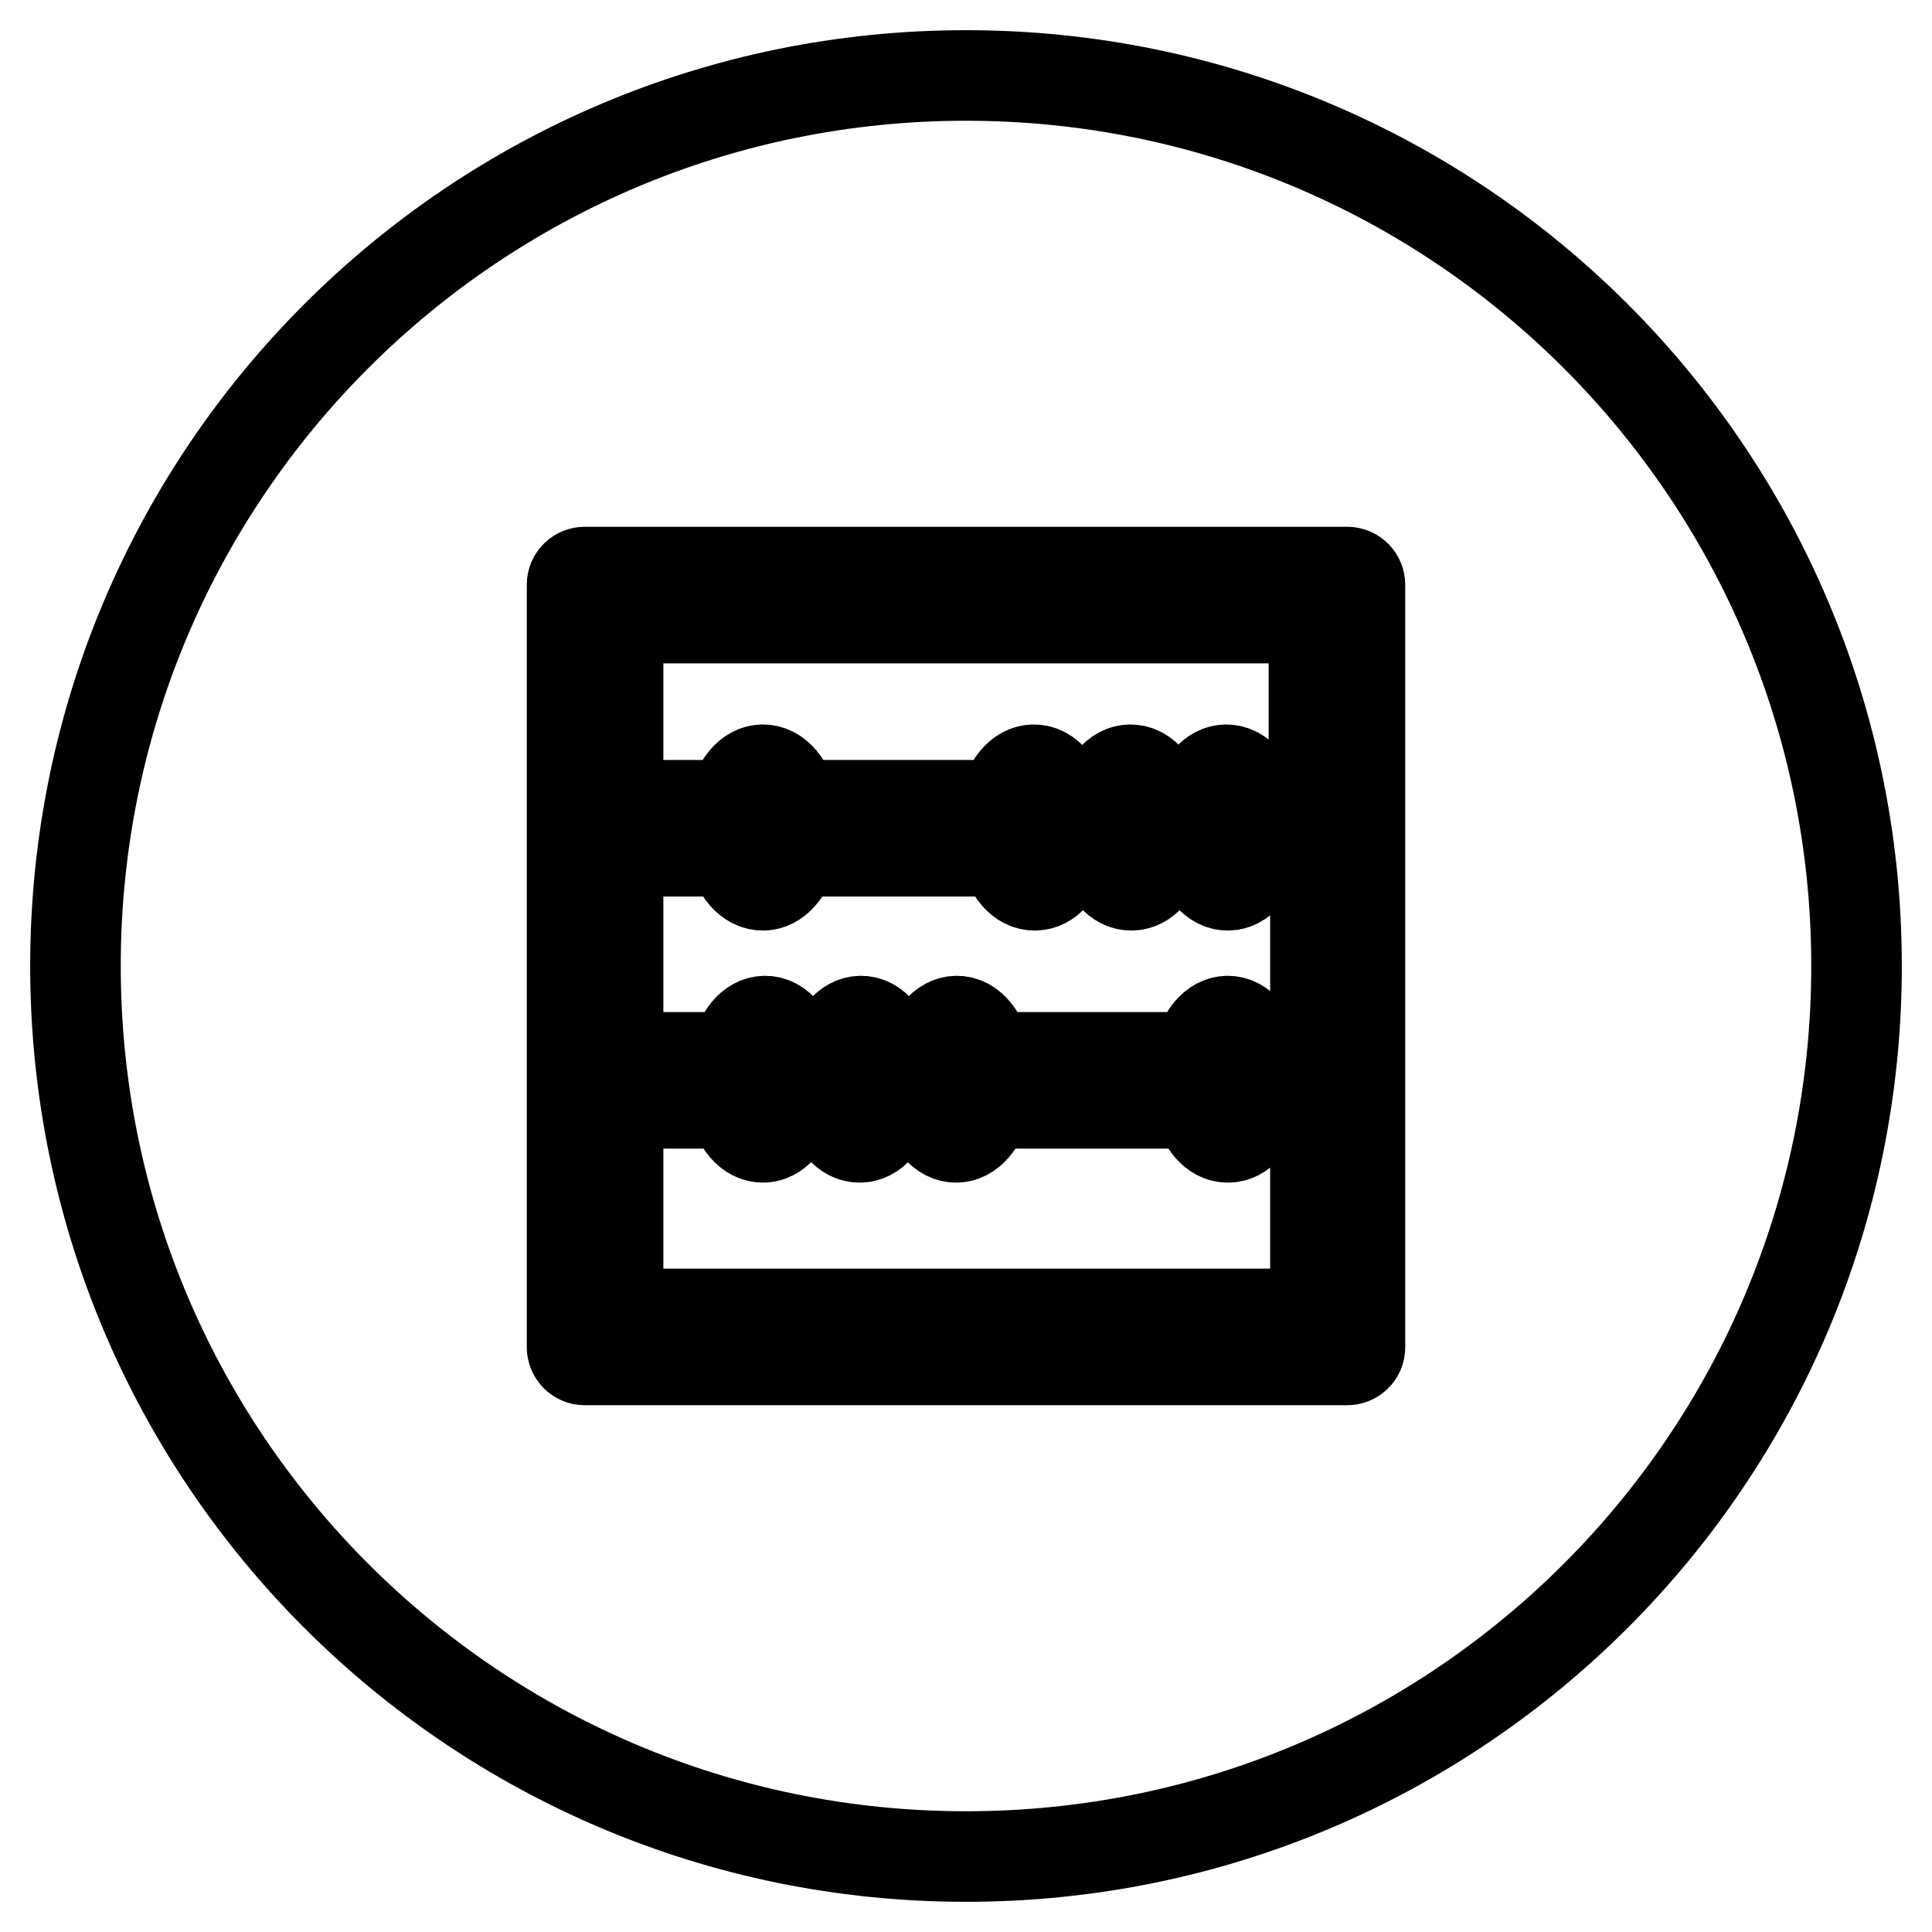 <?xml version="1.0" encoding="utf-8"?>
<!-- Svg Vector Icons : http://www.onlinewebfonts.com/icon -->
<!DOCTYPE svg PUBLIC "-//W3C//DTD SVG 1.1//EN" "http://www.w3.org/Graphics/SVG/1.1/DTD/svg11.dtd">
<svg version="1.1" xmlns="http://www.w3.org/2000/svg" xmlns:xlink="http://www.w3.org/1999/xlink" x="0px" y="0px" viewBox="0 0 256 256" enable-background="new 0 0 256 256" xml:space="preserve">
<g> <path stroke-width="12" fill-opacity="0" stroke="#000000"  d="M128,10C62.8,10,10,62.8,10,128c0,65.2,52.8,118,118,118c65.2,0,118-52.8,118-118C246,62.8,193.2,10,128,10 z M180.2,178.5c0,1-0.8,1.7-1.7,1.7h-101c-1,0-1.7-0.8-1.7-1.7v-101c0-1,0.8-1.7,1.7-1.7h101c1,0,1.7,0.8,1.7,1.7V178.5z  M81.9,146.2h15.2c0.7,2.7,2.1,4.5,4,4.5c1.8,0,3.3-1.8,4-4.5h4.8c0.7,2.7,2.1,4.5,4,4.5s3.3-1.8,4-4.5h4.8c0.7,2.7,2.1,4.5,4,4.5 c1.8,0,3.3-1.8,4-4.5h28c0.7,2.7,2.1,4.5,4,4.5s3.3-1.8,4-4.5h7.6v27.9H81.9V146.2L81.9,146.2z M174.1,106.7h-7.6 c-0.6-2.8-2.1-4.7-4-4.7s-3.4,1.9-4,4.7h-4.7c-0.6-2.8-2.1-4.7-4-4.7c-1.9,0-3.4,1.9-4,4.7H141c-0.6-2.8-2.1-4.7-4-4.7 s-3.4,1.9-4,4.7h-27.9c-0.6-2.8-2.1-4.7-4-4.7c-1.9,0-3.4,1.9-4,4.7H81.9V81.9h92.2V106.7L174.1,106.7z M97.1,112.8 c0.6,2.7,2.1,4.5,4,4.5c1.8,0,3.3-1.8,4-4.5h28c0.7,2.7,2.1,4.5,4,4.5s3.3-1.8,4-4.5h4.8c0.7,2.7,2.1,4.5,4,4.5s3.3-1.8,4-4.5h4.8 c0.7,2.7,2.1,4.5,4,4.5c1.8,0,3.3-1.8,4-4.5h7.6v27.3h-7.6c-0.6-2.8-2.1-4.8-4-4.8c-1.9,0-3.4,1.9-4,4.8h-27.9 c-0.6-2.8-2.1-4.8-4-4.8c-1.9,0-3.4,1.9-4,4.8h-4.7c-0.6-2.8-2.1-4.8-4-4.8c-1.9,0-3.4,1.9-4,4.8h-4.7c-0.6-2.8-2.1-4.8-4-4.8 s-3.4,1.9-4,4.8H81.9v-27.3L97.1,112.8L97.1,112.8z"/></g>
</svg>